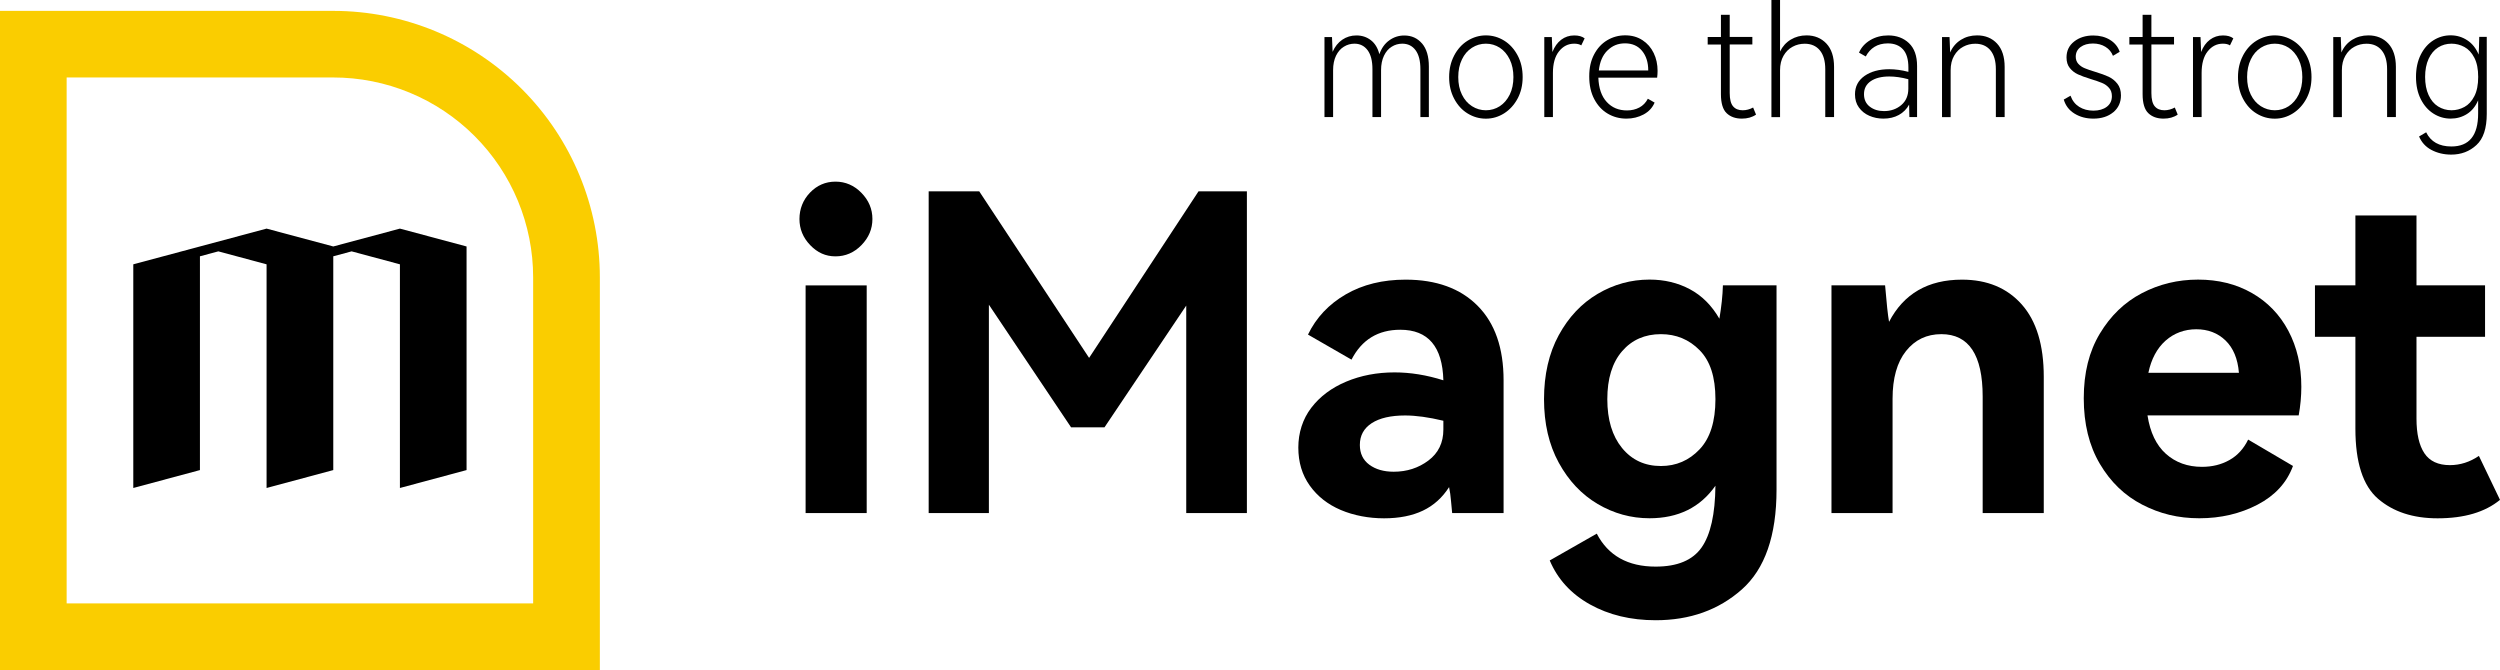 <svg xmlns="http://www.w3.org/2000/svg" id="_&#x56FE;&#x5C42;_2" data-name="&#x56FE;&#x5C42; 2" viewBox="0 0 455.03 121.98"><defs><style>      .cls-1 {        fill: #000;      }      .cls-1, .cls-2 {        stroke-width: 0px;      }      .cls-2 {        fill: #facd00;      }    </style></defs><g id="_&#x56FE;&#x5C42;_1-2" data-name="&#x56FE;&#x5C42; 1"><g><path class="cls-2" d="M109.18,50.5c0-12.87-5.11-25.21-14.21-34.31C85.86,7.09,73.52,1.98,60.65,1.98c-20.22,0-40.44,0-60.65,0,0,40,0,80,0,120h109.18c0-23.82,0-47.65,0-71.47ZM12.13,109.84c0-31.91,0-63.82,0-95.74,16.17,0,32.35,0,48.52,0,9.65,0,18.91,3.83,25.73,10.66,6.83,6.82,10.66,16.08,10.66,25.73,0,19.78,0,39.56,0,59.34H12.13Z"></path><polygon class="cls-1" points="48.52 41.61 60.66 44.86 72.79 41.61 84.92 44.86 84.92 85.56 72.79 88.82 72.79 48.11 64 45.75 60.66 46.65 60.66 85.56 48.52 88.82 48.52 48.11 39.74 45.75 36.39 46.65 36.39 85.56 24.26 88.82 24.26 48.11 36.39 44.86 48.52 41.61"></polygon></g><g><path class="cls-1" d="M147.47,44.62c-1.31-1.36-1.96-2.95-1.96-4.76s.64-3.47,1.92-4.8c1.28-1.33,2.83-2,4.64-2s3.39.68,4.72,2.04c1.33,1.36,2,2.95,2,4.76s-.67,3.4-2,4.76c-1.33,1.36-2.91,2.04-4.72,2.04s-3.29-.68-4.6-2.04ZM157.75,93.38h-11.12v-41.44h11.12v41.44Z"></path><path class="cls-1" d="M218.15,34.82h8.8v58.56h-11.04v-37.76l-14.88,22.16h-6.08l-14.96-22.32v37.92h-10.96v-58.56h9.2l20,30.32,19.92-30.32Z"></path><path class="cls-1" d="M268.95,55.66c3.15,3.17,4.72,7.69,4.72,13.56v24.16h-9.36c-.05-.43-.12-1.13-.2-2.12-.08-.99-.2-1.85-.36-2.6-1.23,1.92-2.81,3.35-4.76,4.28-1.95.93-4.31,1.4-7.08,1.4s-5.51-.51-7.88-1.52c-2.37-1.01-4.25-2.49-5.64-4.44-1.39-1.95-2.08-4.25-2.08-6.92s.79-5.19,2.36-7.24,3.69-3.64,6.36-4.76c2.67-1.12,5.6-1.68,8.8-1.68,2.88,0,5.84.48,8.88,1.44-.16-6.13-2.77-9.2-7.84-9.2-4.05,0-7.01,1.81-8.88,5.44l-7.92-4.56c1.49-3.09,3.79-5.53,6.88-7.32,3.09-1.79,6.72-2.68,10.88-2.68,5.6,0,9.97,1.59,13.12,4.76ZM262.71,76.58c-2.67-.64-4.99-.96-6.96-.96-2.61,0-4.64.47-6.08,1.4-1.44.94-2.16,2.25-2.16,3.96,0,1.55.57,2.75,1.72,3.6,1.15.85,2.63,1.28,4.44,1.28,2.4,0,4.51-.68,6.32-2.04,1.81-1.36,2.72-3.24,2.72-5.64v-1.6Z"></path><path class="cls-1" d="M323.35,51.93v37.2c0,8.37-2.11,14.43-6.32,18.16-4.21,3.73-9.44,5.6-15.68,5.6-4.53,0-8.52-.96-11.96-2.88-3.44-1.92-5.88-4.59-7.32-8l8.56-4.88c2.08,4,5.65,6,10.72,6,3.95,0,6.73-1.16,8.36-3.48,1.63-2.32,2.47-6.07,2.52-11.24-2.77,3.95-6.77,5.92-12,5.92-3.36,0-6.51-.87-9.44-2.6-2.93-1.73-5.29-4.24-7.08-7.52-1.79-3.28-2.68-7.13-2.68-11.56s.89-8.36,2.68-11.64c1.79-3.28,4.15-5.79,7.08-7.52,2.93-1.73,6.08-2.6,9.44-2.6,2.72,0,5.17.59,7.36,1.76,2.19,1.17,3.97,2.96,5.36,5.36.37-2.19.59-4.21.64-6.08h9.76ZM309.35,81.78c1.92-2.03,2.88-5.07,2.88-9.12s-.96-6.97-2.88-8.92c-1.92-1.95-4.27-2.92-7.04-2.92-2.93,0-5.29,1.04-7.08,3.12-1.79,2.08-2.68,4.99-2.68,8.72s.89,6.69,2.68,8.88c1.79,2.19,4.15,3.28,7.08,3.28,2.77,0,5.12-1.01,7.04-3.04Z"></path><path class="cls-1" d="M367.99,55.42c2.67,3.01,4,7.4,4,13.16v24.8h-11.12v-21.2c0-7.57-2.51-11.36-7.52-11.36-2.67,0-4.81,1.03-6.44,3.08-1.63,2.05-2.44,4.95-2.44,8.68v20.8h-11.12v-41.44h9.76c.27,3.25.51,5.47.72,6.64,2.67-5.12,7.09-7.68,13.28-7.68,4.59,0,8.21,1.51,10.88,4.52Z"></path><path class="cls-1" d="M409.87,53.33c2.85,1.63,5.07,3.92,6.64,6.88,1.57,2.96,2.36,6.36,2.36,10.2,0,1.71-.16,3.44-.48,5.2h-27.52c.48,3.09,1.6,5.43,3.36,7s3.95,2.36,6.56,2.36c1.87,0,3.53-.41,5-1.24,1.47-.83,2.6-2.07,3.4-3.72l8.16,4.8c-1.12,3.04-3.27,5.39-6.44,7.04-3.17,1.65-6.71,2.48-10.6,2.48s-7.2-.83-10.4-2.48c-3.2-1.65-5.77-4.13-7.72-7.44-1.95-3.31-2.92-7.28-2.92-11.92s.97-8.51,2.92-11.76c1.95-3.25,4.49-5.71,7.64-7.36,3.15-1.65,6.56-2.48,10.24-2.48s6.95.81,9.8,2.44ZM394.15,62.01c-1.55,1.39-2.59,3.33-3.12,5.84h16.48c-.21-2.56-1.03-4.52-2.44-5.88s-3.19-2.04-5.32-2.04-4.05.7-5.6,2.08Z"></path><path class="cls-1" d="M455.03,90.98c-2.72,2.24-6.51,3.36-11.36,3.36-4.48,0-8.09-1.19-10.84-3.56-2.75-2.37-4.12-6.63-4.12-12.76v-16.72h-7.36v-9.36h7.36v-12.72h11.12v12.72h12.48v9.36h-12.48v14.88c0,2.78.48,4.88,1.44,6.32s2.51,2.16,4.64,2.16c1.87,0,3.63-.56,5.28-1.68l3.84,8Z"></path></g><g><path class="cls-1" d="M258.82,7.9c.83.97,1.25,2.37,1.25,4.2v9.21h-1.54v-8.71c0-1.51-.29-2.66-.88-3.46-.59-.79-1.39-1.19-2.42-1.19-.69,0-1.33.18-1.92.55-.59.36-1.06.91-1.41,1.64-.35.73-.53,1.61-.53,2.63v8.54h-1.57v-8.71c0-1.51-.29-2.66-.88-3.46-.59-.79-1.39-1.19-2.39-1.19-.69,0-1.34.18-1.93.55-.6.36-1.07.91-1.43,1.64-.35.73-.53,1.61-.53,2.63v8.54h-1.57V6.75h1.37c.06,1.49.09,2.39.11,2.69.41-.95,1-1.69,1.76-2.21s1.62-.78,2.58-.78c1.01,0,1.88.29,2.63.87.75.58,1.26,1.43,1.54,2.55.39-1.1.99-1.95,1.81-2.53.81-.59,1.72-.88,2.73-.88,1.33,0,2.4.49,3.23,1.46Z"></path><path class="cls-1" d="M264.67,10.11c.61-1.16,1.42-2.06,2.45-2.7,1.03-.64,2.14-.97,3.33-.97s2.3.32,3.32.95,1.83,1.53,2.45,2.69c.62,1.16.92,2.47.92,3.95s-.31,2.76-.92,3.91c-.62,1.15-1.43,2.04-2.45,2.69-1.02.64-2.12.97-3.32.97s-2.3-.32-3.33-.95-1.84-1.53-2.45-2.69c-.61-1.16-.91-2.46-.91-3.92s.3-2.76.91-3.92ZM266.09,17.22c.45.92,1.06,1.62,1.83,2.11.77.49,1.62.74,2.53.74s1.78-.25,2.53-.74c.76-.5,1.36-1.2,1.81-2.11.45-.91.67-1.98.67-3.19s-.22-2.28-.67-3.21c-.45-.92-1.05-1.63-1.81-2.13-.76-.49-1.6-.74-2.53-.74s-1.76.25-2.53.74c-.78.5-1.39,1.2-1.83,2.13-.45.92-.67,1.99-.67,3.21s.22,2.28.67,3.19Z"></path><path class="cls-1" d="M288.43,6.97l-.62,1.29c-.32-.21-.75-.31-1.29-.31-1.1,0-2.02.46-2.76,1.39-.74.92-1.11,2.24-1.11,3.93v8.04h-1.57V6.75h1.37c.06,1.47.09,2.38.11,2.72.38-.97.91-1.72,1.6-2.24.69-.52,1.48-.78,2.38-.78.8,0,1.43.18,1.88.53Z"></path><path class="cls-1" d="M298.95,7.31c.89.58,1.57,1.36,2.04,2.34.48.98.71,2.07.71,3.26,0,.39-.03.8-.08,1.23h-10.7c.07,1.92.58,3.4,1.53,4.42.94,1.03,2.17,1.54,3.68,1.54.84,0,1.59-.18,2.25-.53.66-.35,1.18-.89,1.55-1.6l1.23.7c-.39.93-1.06,1.65-2,2.16-.94.5-1.98.76-3.12.76-1.25,0-2.39-.3-3.42-.91s-1.84-1.49-2.45-2.65c-.61-1.16-.91-2.53-.91-4.12s.29-2.86.88-3.99c.59-1.13,1.38-1.99,2.38-2.59,1-.6,2.1-.9,3.29-.9s2.24.29,3.12.87ZM292.58,9.18c-.88.86-1.4,2.07-1.57,3.64h8.99c0-1.47-.38-2.66-1.13-3.57s-1.79-1.36-3.09-1.36-2.32.43-3.19,1.29Z"></path><path class="cls-1" d="M319.62,20.86c-.71.49-1.57.73-2.58.73-1.16,0-2.08-.33-2.77-.99-.69-.66-1.04-1.82-1.04-3.46v-9.04h-2.41v-1.37h2.41V2.69h1.6v4.03h4.12v1.37h-4.12v8.85c0,1.14.21,1.95.62,2.42.41.48.99.71,1.74.71.65,0,1.29-.17,1.9-.5l.53,1.29Z"></path><path class="cls-1" d="M332.42,7.92c.93.99,1.4,2.41,1.4,4.26v9.13h-1.6v-8.71c0-1.49-.33-2.64-.99-3.44-.66-.8-1.58-1.2-2.76-1.2-.79,0-1.52.18-2.2.55-.68.36-1.23.91-1.65,1.64-.42.73-.63,1.61-.63,2.63v8.54h-1.57V0h1.57v9.38c.45-.93,1.1-1.66,1.95-2.17s1.81-.77,2.87-.77c1.47,0,2.68.5,3.61,1.48Z"></path><path class="cls-1" d="M347.45,7.85c.99.94,1.48,2.33,1.48,4.16v9.3h-1.4c0-.58-.02-1.33-.05-2.27-.43.8-1.05,1.43-1.86,1.88-.81.45-1.75.67-2.81.67-.93,0-1.79-.17-2.58-.52-.79-.34-1.41-.85-1.89-1.51-.48-.66-.71-1.46-.71-2.39,0-1.42.58-2.53,1.74-3.35,1.16-.81,2.66-1.22,4.51-1.22,1.08,0,2.24.16,3.47.48v-.78c0-1.49-.33-2.6-.99-3.32s-1.58-1.08-2.76-1.08c-.93,0-1.74.21-2.41.62-.67.41-1.2,1-1.6,1.76l-1.23-.7c.41-.95,1.1-1.71,2.06-2.28.96-.57,2.05-.85,3.26-.85,1.53,0,2.79.47,3.78,1.41ZM347.34,14.42c-1.27-.34-2.43-.5-3.47-.5-1.4,0-2.52.28-3.35.84-.83.56-1.25,1.35-1.25,2.38,0,.97.35,1.73,1.05,2.27.7.54,1.56.81,2.59.81,1.23,0,2.28-.36,3.14-1.09.86-.73,1.29-1.73,1.29-3v-1.71Z"></path><path class="cls-1" d="M363.48,7.92c.92.99,1.39,2.41,1.39,4.26v9.13h-1.6v-8.71c0-1.49-.33-2.64-.99-3.44-.66-.8-1.58-1.2-2.76-1.2-.79,0-1.52.18-2.2.55-.68.36-1.23.91-1.65,1.64-.42.73-.63,1.61-.63,2.63v8.54h-1.57V6.75h1.37c.05,1.53.09,2.46.11,2.8.43-.99,1.08-1.75,1.95-2.3.87-.54,1.85-.81,2.96-.81,1.49,0,2.7.5,3.62,1.48Z"></path><path class="cls-1" d="M384.64,20.43c-.93.77-2.14,1.16-3.61,1.16-1.31,0-2.45-.3-3.44-.91s-1.64-1.46-1.96-2.56l1.23-.7c.32.9.85,1.57,1.58,2.03.74.46,1.6.69,2.59.69s1.82-.24,2.44-.71c.62-.48.92-1.12.92-1.92,0-.62-.17-1.12-.52-1.51-.34-.39-.77-.7-1.29-.91-.51-.21-1.2-.45-2.06-.71-.97-.3-1.74-.58-2.32-.85-.58-.27-1.07-.65-1.47-1.15-.4-.49-.6-1.13-.6-1.92,0-1.21.46-2.18,1.4-2.91.93-.73,2.09-1.09,3.47-1.09,1.18,0,2.19.27,3.05.8.86.53,1.45,1.26,1.76,2.17l-1.23.73c-.26-.69-.72-1.24-1.37-1.64-.65-.4-1.41-.6-2.27-.6-.91,0-1.67.21-2.25.64s-.88,1.02-.88,1.76c0,.52.16.96.47,1.3.32.35.71.62,1.19.81.47.2,1.12.42,1.92.66.99.3,1.79.59,2.41.88.62.29,1.14.71,1.58,1.26.44.55.66,1.26.66,2.14,0,1.27-.47,2.29-1.4,3.07Z"></path><path class="cls-1" d="M396.37,20.86c-.71.49-1.57.73-2.58.73-1.16,0-2.08-.33-2.77-.99-.69-.66-1.04-1.82-1.04-3.46v-9.04h-2.41v-1.37h2.41V2.69h1.6v4.03h4.12v1.37h-4.12v8.85c0,1.14.21,1.95.62,2.42.41.48.99.71,1.74.71.65,0,1.29-.17,1.9-.5l.53,1.29Z"></path><path class="cls-1" d="M406.5,6.97l-.62,1.29c-.32-.21-.75-.31-1.29-.31-1.1,0-2.02.46-2.76,1.39-.74.92-1.11,2.24-1.11,3.93v8.04h-1.57V6.75h1.37c.05,1.47.09,2.38.11,2.72.37-.97.9-1.72,1.6-2.24s1.48-.78,2.38-.78c.8,0,1.43.18,1.88.53Z"></path><path class="cls-1" d="M408.25,10.11c.61-1.16,1.42-2.06,2.45-2.7,1.03-.64,2.14-.97,3.33-.97s2.3.32,3.32.95,1.83,1.53,2.45,2.69c.62,1.16.92,2.47.92,3.95s-.31,2.76-.92,3.91c-.62,1.15-1.43,2.04-2.45,2.69-1.02.64-2.12.97-3.32.97s-2.31-.32-3.33-.95c-1.03-.63-1.84-1.53-2.45-2.69-.61-1.16-.91-2.46-.91-3.92s.3-2.76.91-3.92ZM409.67,17.22c.45.92,1.06,1.62,1.83,2.11.78.49,1.62.74,2.54.74s1.78-.25,2.53-.74c.76-.5,1.36-1.2,1.81-2.11.45-.91.67-1.98.67-3.19s-.22-2.28-.67-3.21c-.45-.92-1.05-1.63-1.81-2.13-.76-.49-1.6-.74-2.53-.74s-1.76.25-2.54.74c-.78.5-1.39,1.2-1.83,2.13-.45.92-.67,1.99-.67,3.21s.22,2.28.67,3.19Z"></path><path class="cls-1" d="M434.69,7.92c.92.99,1.39,2.41,1.39,4.26v9.13h-1.6v-8.71c0-1.49-.33-2.64-.99-3.44-.66-.8-1.58-1.2-2.76-1.2-.79,0-1.52.18-2.2.55-.68.36-1.23.91-1.65,1.64-.42.73-.63,1.61-.63,2.63v8.54h-1.57V6.75h1.37c.05,1.53.09,2.46.11,2.8.43-.99,1.08-1.75,1.95-2.3.87-.54,1.85-.81,2.96-.81,1.49,0,2.7.5,3.62,1.48Z"></path><path class="cls-1" d="M452.62,6.72v14c0,2.63-.62,4.53-1.88,5.68-1.25,1.16-2.78,1.74-4.59,1.74-1.34,0-2.54-.29-3.6-.85s-1.8-1.39-2.25-2.45l1.29-.76c.84,1.72,2.37,2.58,4.59,2.58,3.25,0,4.87-2,4.87-5.99v-2.41c-.47,1.1-1.14,1.93-2.03,2.49-.89.56-1.88.84-2.98.84s-2.16-.3-3.12-.91-1.73-1.48-2.31-2.63c-.58-1.15-.87-2.5-.87-4.05s.29-2.9.87-4.05c.58-1.15,1.35-2.02,2.31-2.62s2-.9,3.12-.9,2.11.3,3.03.9c.91.6,1.6,1.46,2.07,2.6.04-.52.08-1.6.11-3.22h1.37ZM448.55,19.47c.74-.4,1.34-1.05,1.81-1.96s.7-2.08.7-3.51-.23-2.58-.7-3.49-1.07-1.56-1.81-1.96c-.74-.4-1.52-.6-2.34-.6-.91,0-1.73.23-2.46.7-.73.47-1.3,1.16-1.72,2.07-.42.92-.63,2.01-.63,3.28s.21,2.39.63,3.3c.42.92.99,1.61,1.72,2.07s1.55.7,2.46.7c.82,0,1.6-.2,2.34-.6Z"></path></g></g></svg>